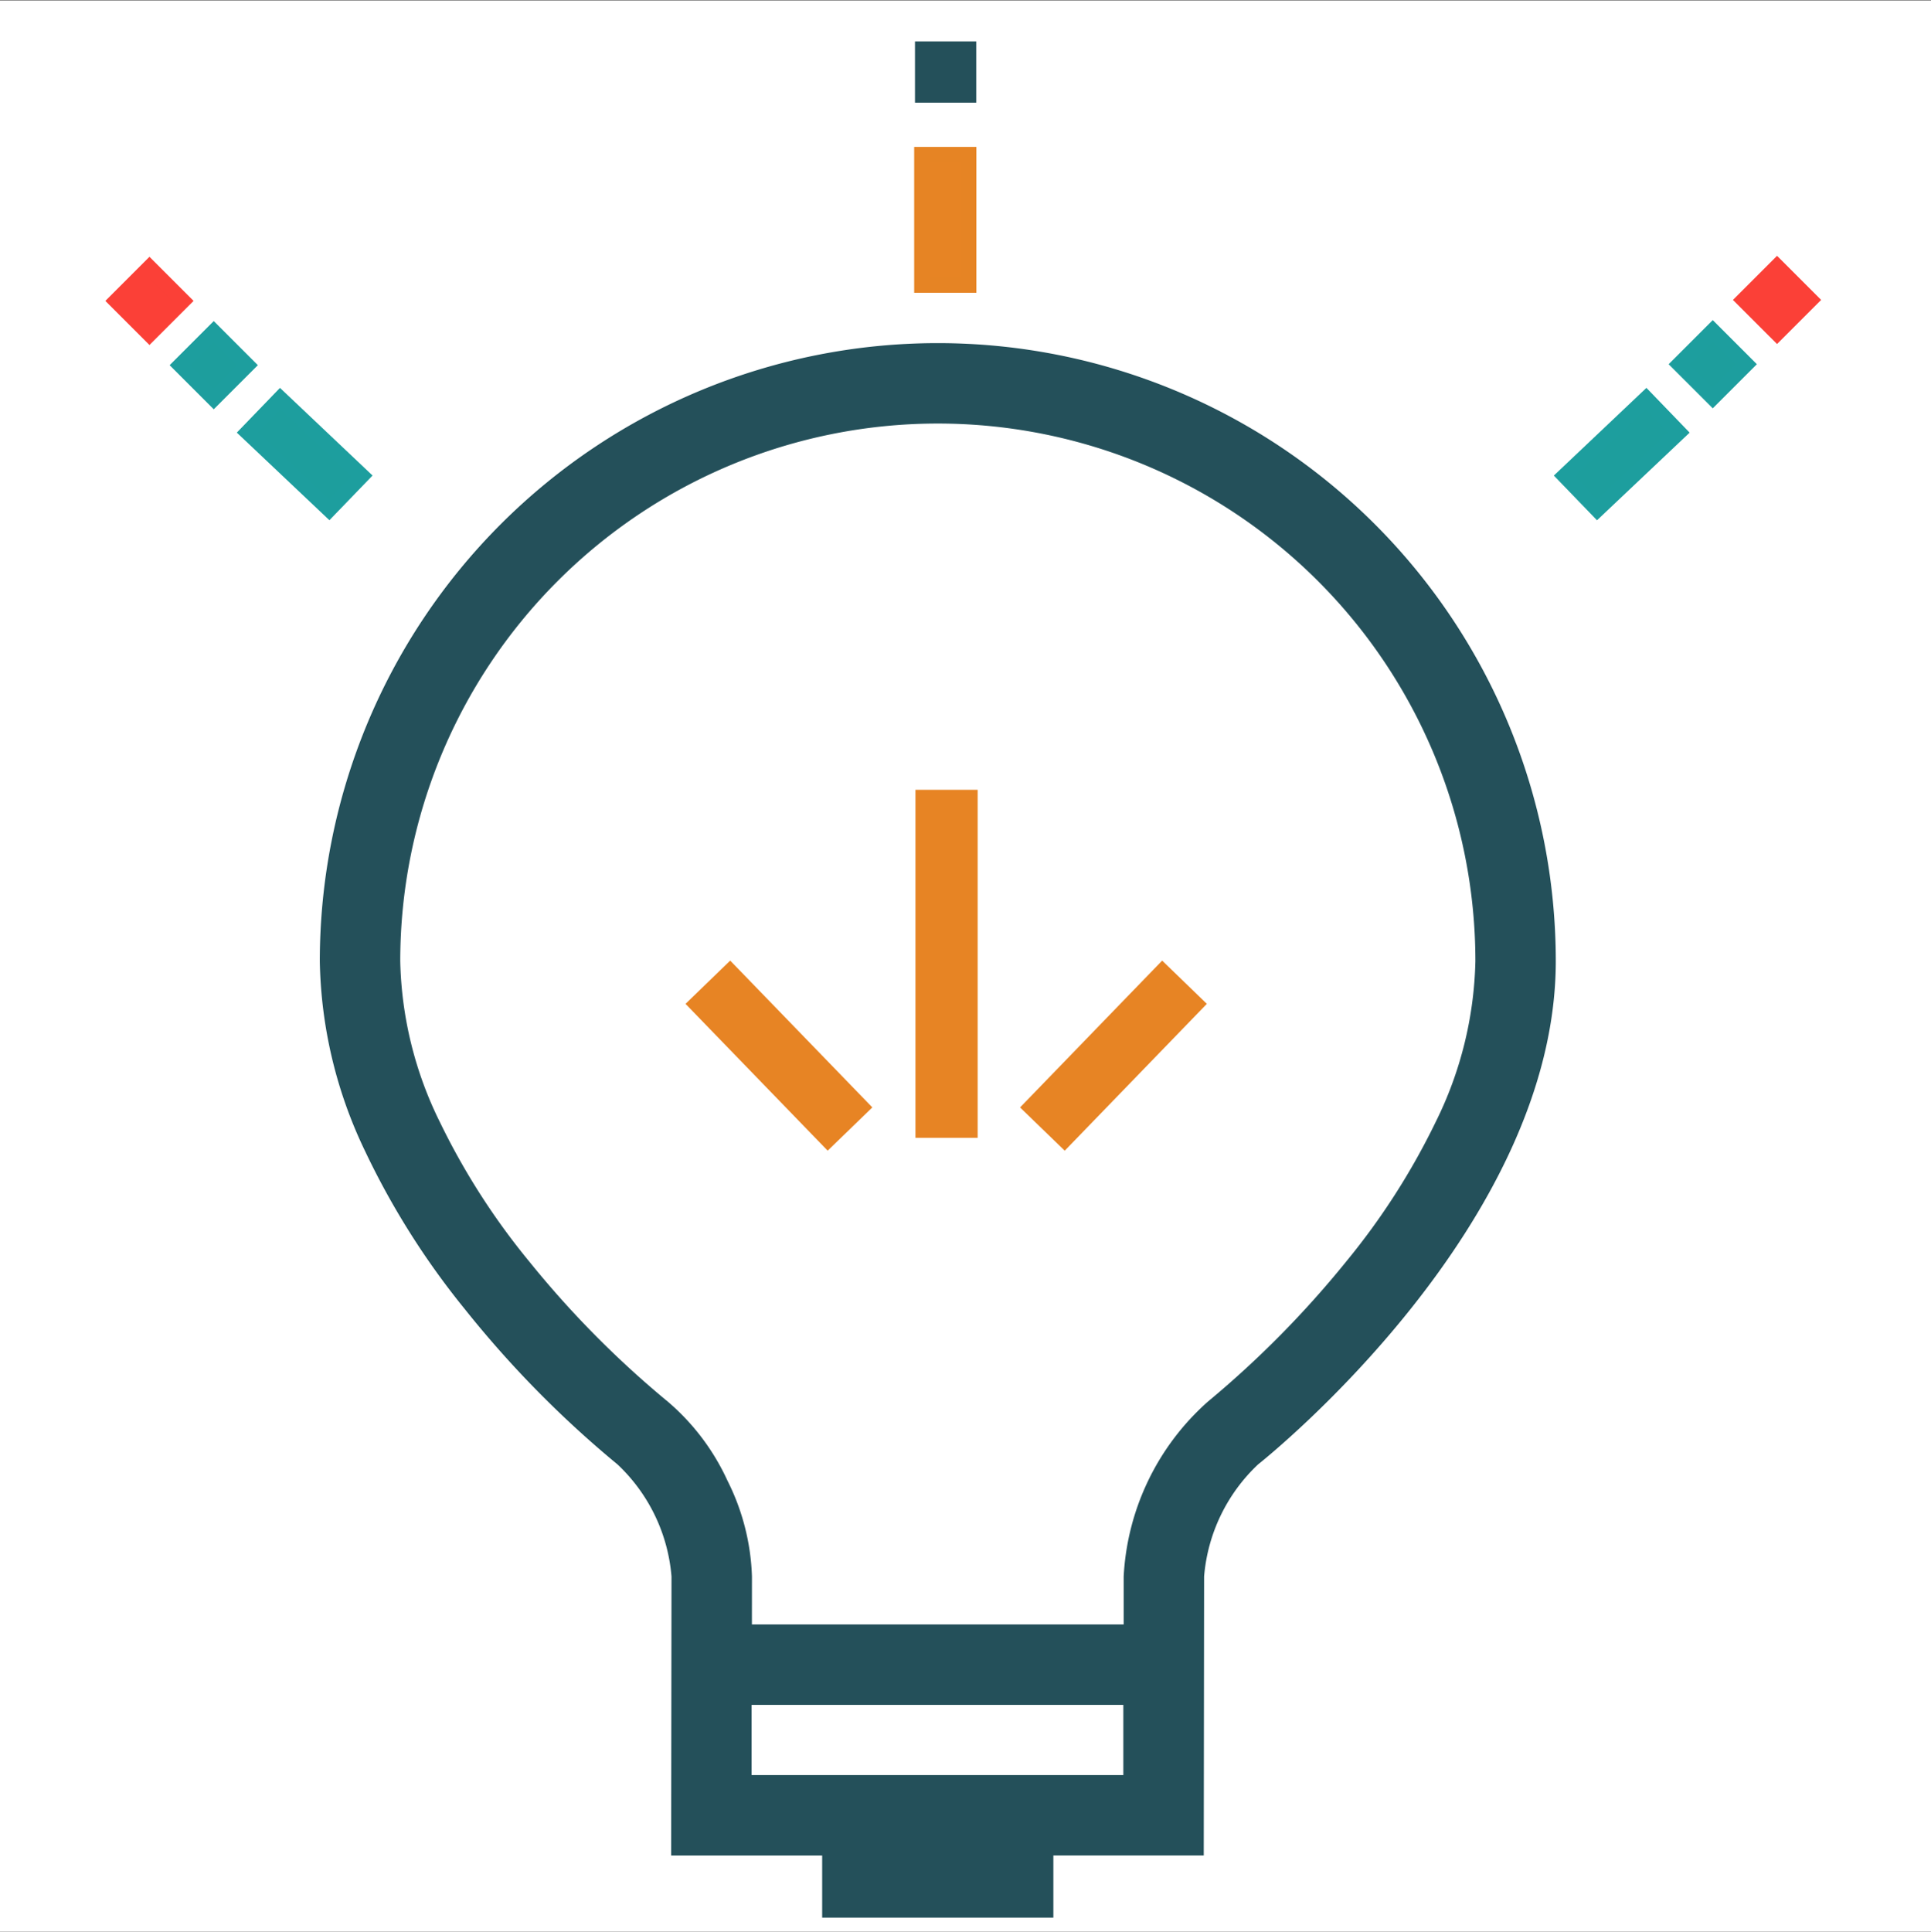 <svg xmlns="http://www.w3.org/2000/svg" xmlns:xlink="http://www.w3.org/1999/xlink" width="128" height="128.027" viewBox="0 0 128 128.027">
  <rect x="0" y="0" width="128" height="128.027" fill="#333333" stroke="none"/>
  <defs>
    <clipPath id="clip-path">
      <rect id="Rectangle_4038" data-name="Rectangle 4038" width="117.321" height="128" transform="translate(-2 3)" fill="none"/>
    </clipPath>
  </defs>
  <g id="icone" transform="translate(1.69 -3)">
    <rect id="bg" width="128" height="128" transform="translate(-1.69 3.027)" fill="#fff"/>
    <g id="Group_6047" data-name="Group 6047" transform="translate(6 0)" clip-path="url(#clip-path)">
      <path id="Path_8246" data-name="Path 8246" d="M39.964,0A40.011,40.011,0,0,0,0,39.964C0,56.949,18.572,71.913,19.359,72.539a12.49,12.49,0,0,1,3.953,8.211l-.022,17.489H33.3v4.12H46.625v-4.12h9.969l.022-17.489a12.5,12.5,0,0,1,3.951-8.209c.791-.629,19.361-15.629,19.361-32.576A40.011,40.011,0,0,0,39.964,0m3.33,99.028H36.634v-.781h6.661Zm9.969-4.12H26.621V88.256H53.264Zm5.227-24.971A15.669,15.669,0,0,0,53.286,80.75v4.175H26.643V80.75a15.663,15.663,0,0,0-5.209-10.815c-.738-.588-18.1-14.572-18.1-29.97a36.634,36.634,0,0,1,73.268,0c0,15.361-17.368,29.384-18.107,29.973" transform="translate(14.509 26.742)" fill="#24505a"/>
      <path id="Path_8246_-_Outline" data-name="Path 8246 - Outline" d="M47.625,103.359H32.3v-4.12H22.29l.023-18.491a11.489,11.489,0,0,0-3.577-7.428A69.594,69.594,0,0,1,8.6,63.01a51.689,51.689,0,0,1-6.6-10.459A30.124,30.124,0,0,1-1,39.964a40.964,40.964,0,1,1,81.929,0c0,17.45-18.932,32.717-19.738,33.358a11.5,11.5,0,0,0-3.574,7.427l-.023,18.489H47.625Zm-13.321-2H45.625v-4.12H55.6l.02-16.491a13.462,13.462,0,0,1,4.327-8.989,68.716,68.716,0,0,0,9.82-10.011A49.823,49.823,0,0,0,76.107,51.7a28.105,28.105,0,0,0,2.822-11.732A38.964,38.964,0,1,0,1,39.964,28.15,28.15,0,0,0,3.822,51.713a49.7,49.7,0,0,0,6.344,10.05,68.634,68.634,0,0,0,9.816,9.994,13.453,13.453,0,0,1,4.331,8.994l-.02,16.489H34.3Zm9.991-1.33H35.634V97.247h8.661Zm9.969-4.12H25.621V87.256H54.264Zm-26.643-2H52.264V89.256H27.621Zm26.665-7.984H25.643V80.75a13.379,13.379,0,0,0-1.428-5.492,13.182,13.182,0,0,0-3.4-4.542,66.982,66.982,0,0,1-9.483-9.585A48.3,48.3,0,0,1,5.15,51.486,27.166,27.166,0,0,1,2.33,39.964a37.634,37.634,0,0,1,75.268,0,27.123,27.123,0,0,1-2.82,11.507A48.432,48.432,0,0,1,68.6,61.118a66.969,66.969,0,0,1-9.486,9.6,13.192,13.192,0,0,0-3.4,4.541,13.375,13.375,0,0,0-1.427,5.489Zm-26.643-2H52.286V80.75a16.65,16.65,0,0,1,5.582-11.594,65.968,65.968,0,0,0,9.176-9.293,46.442,46.442,0,0,0,5.925-9.243A25.152,25.152,0,0,0,75.6,39.964a35.634,35.634,0,0,0-71.268,0,25.194,25.194,0,0,0,2.63,10.67,46.308,46.308,0,0,0,5.924,9.24,64.782,64.782,0,0,0,9.174,9.277,15.2,15.2,0,0,1,3.96,5.238,15.2,15.2,0,0,1,1.626,6.359Z" transform="translate(14.509 26.742)" fill="#24505a"/>
      <rect id="Rectangle_4026" data-name="Rectangle 4026" width="3.122" height="12.545" transform="translate(38.458 69.546) rotate(-44.077)" fill="#e78424"/>
      <path id="Rectangle_4026_-_Outline" data-name="Rectangle 4026 - Outline" d="M-.5-.5H3.622V13.045H-.5ZM2.622.5H.5V12.045H2.622Z" transform="translate(38.458 69.546) rotate(-44.077)" fill="#e78424"/>
      <rect id="Rectangle_4027" data-name="Rectangle 4027" width="12.545" height="3.122" transform="translate(60.633 76.388) rotate(-45.932)" fill="#e78424"/>
      <path id="Rectangle_4027_-_Outline" data-name="Rectangle 4027 - Outline" d="M-.5-.5H13.045V3.622H-.5ZM12.045.5H.5V2.622H12.045Z" transform="translate(60.633 76.388) rotate(-45.932)" fill="#e78424"/>
      <rect id="Rectangle_4028" data-name="Rectangle 4028" width="3.122" height="22.066" transform="translate(53.493 55.847)" fill="#e78424"/>
      <path id="Rectangle_4028_-_Outline" data-name="Rectangle 4028 - Outline" d="M-.5-.5H3.622V22.566H-.5ZM2.622.5H.5V21.566H2.622Z" transform="translate(53.493 55.847)" fill="#e78424"/>
      <path id="Path_54202" data-name="Path 54202" d="M0,0H3.123L3.2,7.455H.075Z" transform="matrix(0.694, -0.719, 0.719, 0.694, 8.717, 31.657)" fill="#1d9e9d"/>
      <path id="Path_54202_-_Outline" data-name="Path 54202 - Outline" d="M-.505-.5H3.618L3.7,7.955H-.42ZM2.628.5H.505L.57,6.955H2.693Z" transform="matrix(0.694, -0.719, 0.719, 0.694, 8.717, 31.657)" fill="#1d9e9e"/>
      <path id="Path_54201" data-name="Path 54201" d="M4.242-.075,11.7,0V3.122L4.242,3.047Z" transform="matrix(0.719, -0.694, 0.694, 0.719, 93.022, 37.534)" fill="#1d9e9d"/>
      <path id="Path_54201_-_Outline" data-name="Path 54201 - Outline" d="M3.742-.58,12.2-.5V3.627L3.742,3.542ZM11.2.495,4.742.43V2.552l6.454.065Z" transform="matrix(0.719, -0.694, 0.694, 0.719, 93.022, 37.534)" fill="#1d9e9e"/>
      <path id="Path_54200" data-name="Path 54200" d="M0,0H3.122V8.668H0Z" transform="translate(53.408 13.236)" fill="#e78424"/>
      <path id="Path_54200_-_Outline" data-name="Path 54200 - Outline" d="M-.5-.5H3.622V9.168H-.5ZM2.622.5H.5V8.168H2.622Z" transform="translate(53.408 13.236)" fill="#e68424"/>
      <rect id="Rectangle_4032" data-name="Rectangle 4032" width="3.135" height="3.135" transform="translate(4.261 27.204) rotate(-45)" fill="#1d9e9d"/>
      <path id="Rectangle_4032_-_Outline" data-name="Rectangle 4032 - Outline" d="M-.5-.5H3.635V3.635H-.5ZM2.635.5H.5V2.635H2.635Z" transform="translate(4.261 27.204) rotate(-45)" fill="#1d9e9e"/>
      <rect id="Rectangle_4033" data-name="Rectangle 4033" width="3.135" height="3.135" transform="translate(0 22.943) rotate(-45)" fill="#fb4037"/>
      <path id="Rectangle_4033_-_Outline" data-name="Rectangle 4033 - Outline" d="M-.5-.5H3.635V3.635H-.5ZM2.635.5H.5V2.635H2.635Z" transform="translate(0 22.943) rotate(-45)" fill="#fb4037"/>
      <rect id="Rectangle_4034" data-name="Rectangle 4034" width="3.135" height="3.135" transform="translate(103.627 27.14) rotate(-45)" fill="#1d9e9d"/>
      <path id="Rectangle_4034_-_Outline" data-name="Rectangle 4034 - Outline" d="M-.5-.5H3.635V3.635H-.5ZM2.635.5H.5V2.635H2.635Z" transform="translate(103.627 27.14) rotate(-45)" fill="#1d9e9e"/>
      <rect id="Rectangle_4035" data-name="Rectangle 4035" width="3.135" height="3.135" transform="translate(107.888 22.878) rotate(-45)" fill="#fb4037"/>
      <path id="Rectangle_4035_-_Outline" data-name="Rectangle 4035 - Outline" d="M-.5-.5H3.635V3.635H-.5ZM2.635.5H.5V2.635H2.635Z" transform="translate(107.888 22.878) rotate(-45)" fill="#fb4037"/>
      <rect id="Rectangle_4036" data-name="Rectangle 4036" width="3.06" height="3.06" transform="translate(53.461 6.245)" fill="#24505a"/>
      <path id="Rectangle_4036_-_Outline" data-name="Rectangle 4036 - Outline" d="M-.5-.5H3.56V3.56H-.5ZM2.56.5H.5V2.56H2.56Z" transform="translate(53.461 6.245)" fill="#24505a"/>
    </g>
  </g>
</svg>
